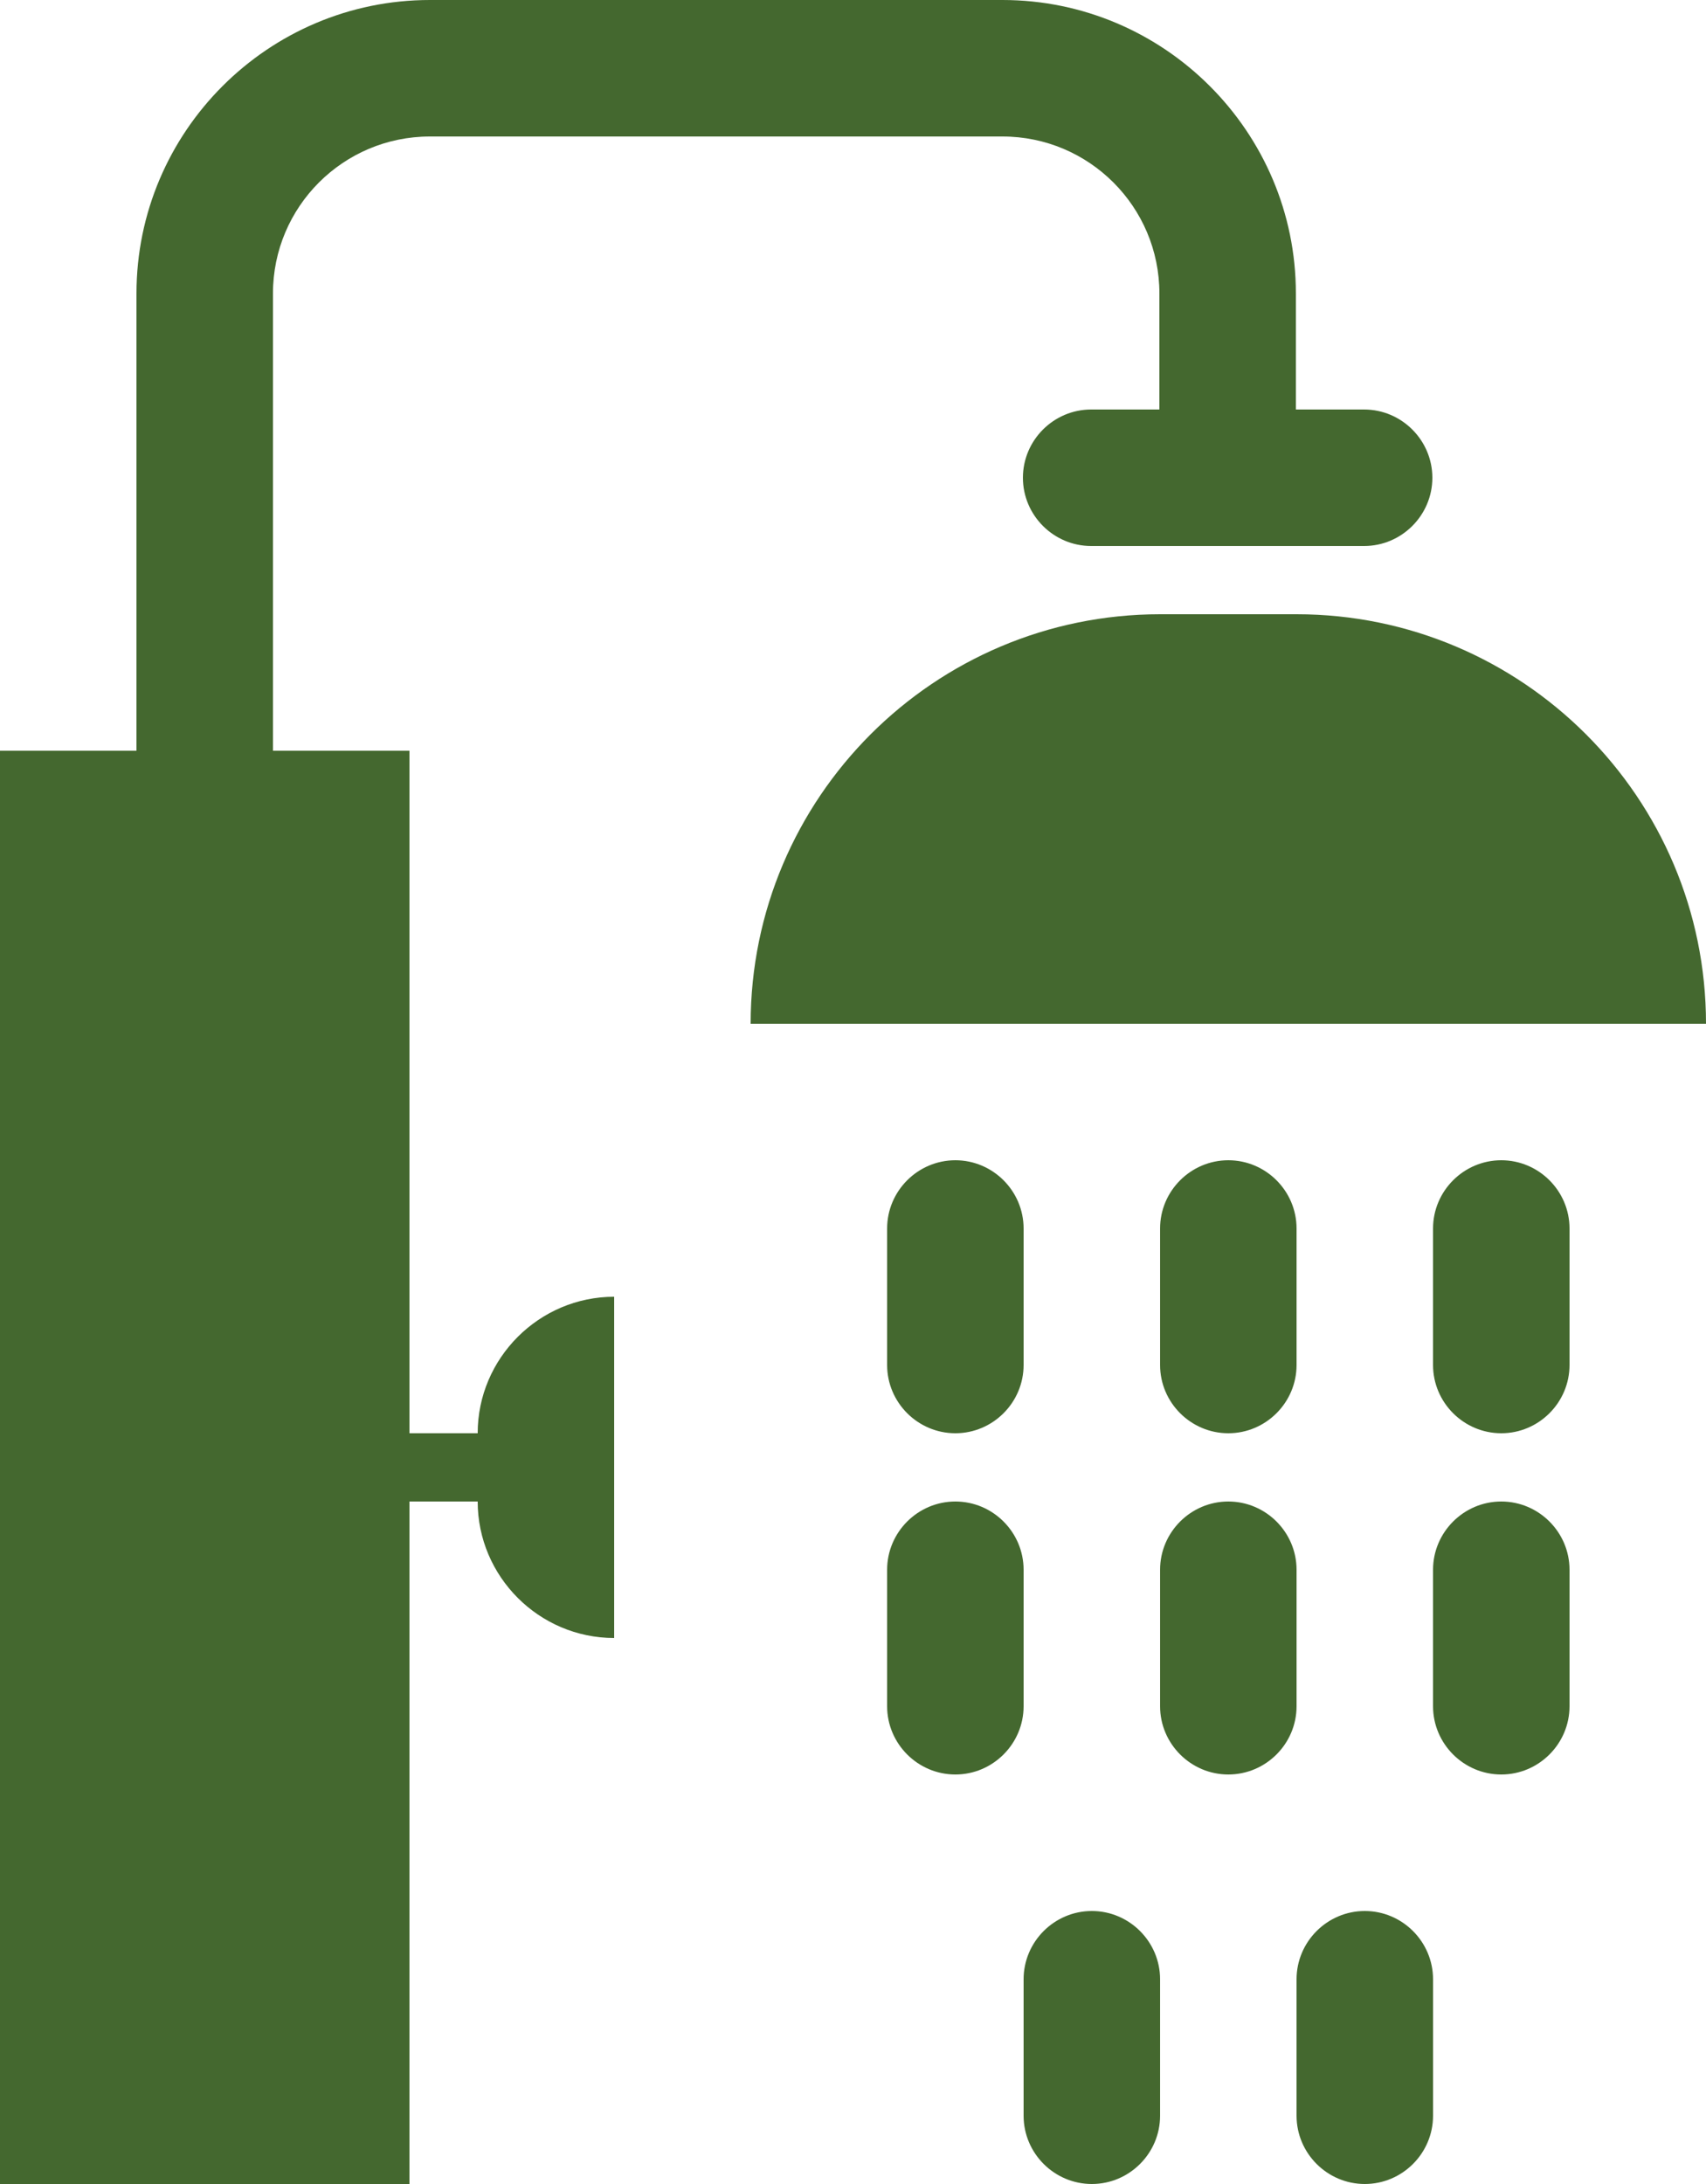 <?xml version="1.0" encoding="UTF-8"?>
<svg id="Layer_2" xmlns="http://www.w3.org/2000/svg" viewBox="0 0 25 32">
  <defs>
    <style>
      .cls-1 {
        fill: #44682f;
      }
    </style>
  </defs>
  <g id="Layer_1-2" data-name="Layer_1">
    <g>
      <path class="cls-1" d="M19,9h-2c-3.31,0-6,2.69-6,6h14c0-3.31-2.69-6-6-6Z"/>
      <path class="cls-1" d="M7,21h-1v-10h-2v-6.7c0-1.27,1.03-2.3,2.3-2.3h8.39c1.27,0,2.3,1.03,2.3,2.3v1.7h-1c-.55,0-1,.45-1,1s.45,1,1,1h4c.55,0,1-.45,1-1s-.45-1-1-1h-1v-1.7c0-2.37-1.93-4.3-4.3-4.3H6.3C3.93,0,2,1.93,2,4.3v6.7H0v21h6v-10h1c0,1.1.9,2,2,2v-5c-1.1,0-2,.9-2,2Z"/>
      <path class="cls-1" d="M13,18v2c0,.55.45,1,1,1s1-.45,1-1v-2c0-.55-.45-1-1-1s-1,.45-1,1Z"/>
      <path class="cls-1" d="M17,18v2c0,.55.45,1,1,1s1-.45,1-1v-2c0-.55-.45-1-1-1s-1,.45-1,1Z"/>
      <path class="cls-1" d="M22,17c-.55,0-1,.45-1,1v2c0,.55.45,1,1,1s1-.45,1-1v-2c0-.55-.45-1-1-1Z"/>
      <path class="cls-1" d="M15,23c0-.55-.45-1-1-1s-1,.45-1,1v2c0,.55.45,1,1,1s1-.45,1-1v-2Z"/>
      <path class="cls-1" d="M16,28c-.55,0-1,.45-1,1v2c0,.55.45,1,1,1s1-.45,1-1v-2c0-.55-.45-1-1-1Z"/>
      <path class="cls-1" d="M20,28c-.55,0-1,.45-1,1v2c0,.55.45,1,1,1s1-.45,1-1v-2c0-.55-.45-1-1-1Z"/>
      <path class="cls-1" d="M19,23c0-.55-.45-1-1-1s-1,.45-1,1v2c0,.55.45,1,1,1s1-.45,1-1v-2Z"/>
      <path class="cls-1" d="M22,22c-.55,0-1,.45-1,1v2c0,.55.45,1,1,1s1-.45,1-1v-2c0-.55-.45-1-1-1Z"/>
    </g>
  </g>
</svg>